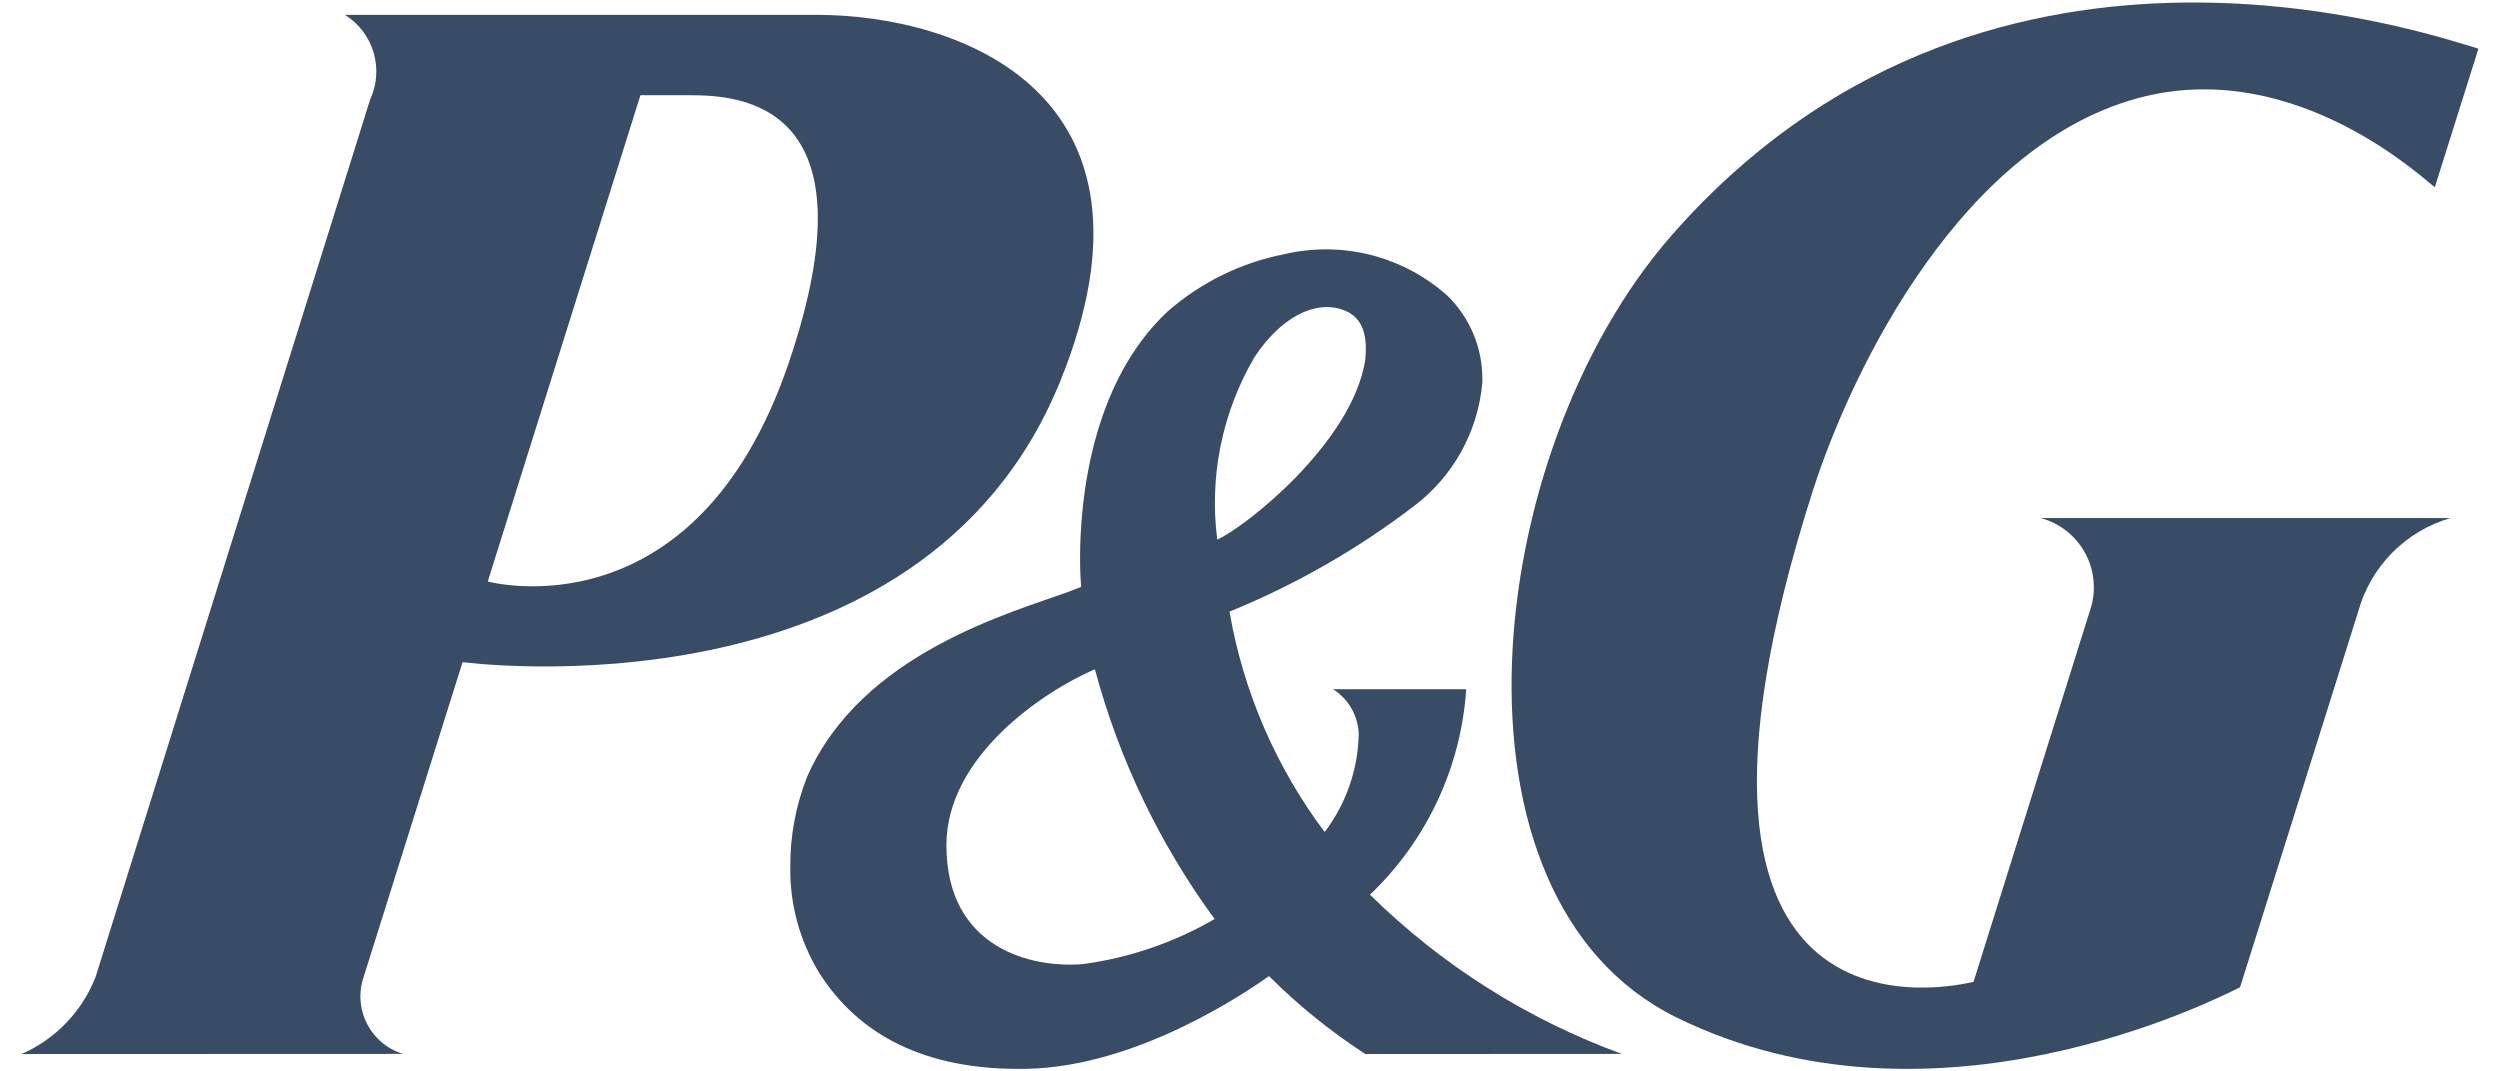 <?xml version="1.0" encoding="UTF-8"?>
<svg width="70px" height="30px" viewBox="0 0 70 30" version="1.1" xmlns="http://www.w3.org/2000/svg" xmlns:xlink="http://www.w3.org/1999/xlink">
    <!-- Generator: Sketch 50.2 (55047) - http://www.bohemiancoding.com/sketch -->
    <title>pandg</title>
    <desc>Created with Sketch.</desc>
    <defs></defs>
    <g id="Page-1" stroke="none" stroke-width="1" fill="none" fill-rule="evenodd">
        <g id="Desktop---Home-Copy-5" transform="translate(-836, -2817)" fill="#394C65">
            <g id="pandg" transform="translate(836, 2817)">
                <path d="M29.689,10.668 C32.957,2.6 26.843,0.413 22.854,0.416 L9.659,0.416 C10.458,0.915 10.76,1.931 10.364,2.786 L2.676,27.357 C2.298,28.321 1.553,29.097 0.604,29.513 L11.286,29.509 C10.402,29.242 9.899,28.311 10.16,27.425 L12.952,18.539 C12.952,18.539 25.8,20.273 29.689,10.668 Z M19.309,2.666 C20.702,2.666 24.576,2.851 22.079,10.176 C19.459,17.864 13.657,16.282 13.657,16.282 L17.932,2.666 L19.309,2.666 Z" id="Shape"></path>
                <path d="M38.229,29.513 L45.41,29.509 C42.768,28.544 40.363,27.024 38.359,25.051 C39.947,23.539 40.909,21.485 41.054,19.298 L37.326,19.298 C37.767,19.577 38.037,20.06 38.044,20.581 C38.018,21.564 37.685,22.514 37.091,23.297 C35.727,21.48 34.813,19.365 34.426,17.126 C36.265,16.376 37.996,15.386 39.576,14.182 C40.684,13.352 41.386,12.09 41.506,10.71 L41.506,10.604 C41.507,9.733 41.157,8.898 40.536,8.287 C39.296,7.175 37.591,6.737 35.969,7.115 C34.755,7.352 33.626,7.905 32.695,8.72 C30.522,10.748 30.242,14.105 30.242,15.619 C30.242,15.989 30.258,16.269 30.273,16.432 C30.149,16.482 29.926,16.567 29.926,16.567 C28.344,17.149 24.111,18.283 22.595,21.76 C22.282,22.557 22.123,23.407 22.129,24.264 C22.11,25.319 22.395,26.358 22.949,27.257 C24.015,28.923 25.83,29.978 28.724,29.928 C31.877,29.876 34.976,27.723 35.532,27.331 C36.353,28.15 37.257,28.881 38.229,29.513 Z M38.227,10.083 C37.854,12.426 34.824,14.786 34.083,15.109 C33.856,13.344 34.219,11.555 35.115,10.018 C35.845,8.895 36.807,8.399 37.589,8.671 C38.21,8.883 38.286,9.464 38.227,10.083 Z M34.009,25.733 C32.883,26.386 31.64,26.813 30.351,26.991 C28.904,27.125 26.495,26.564 26.5,23.661 C26.503,21.181 29.201,19.368 30.657,18.738 C31.332,21.257 32.468,23.629 34.009,25.733 Z" id="Shape"></path>
                <path d="M60.067,2.696 C64.335,1.674 67.858,5.012 68.175,5.242 L69.396,1.363 C67.706,0.856 55.454,-3.293 46.8,6.597 C41.479,12.679 40.172,25.139 46.924,28.479 C54.157,32.054 62.136,27.929 62.722,27.643 L66.027,17.133 C66.373,15.866 67.354,14.87 68.615,14.505 L57.138,14.505 C57.656,14.643 58.097,14.983 58.363,15.448 C58.629,15.913 58.698,16.466 58.555,16.982 L55.259,27.492 C54.819,27.581 45.597,29.881 50.759,13.74 C51.873,10.275 54.985,3.919 60.067,2.696 Z" id="Shape"></path>
            </g>
        </g>
    </g>
</svg>